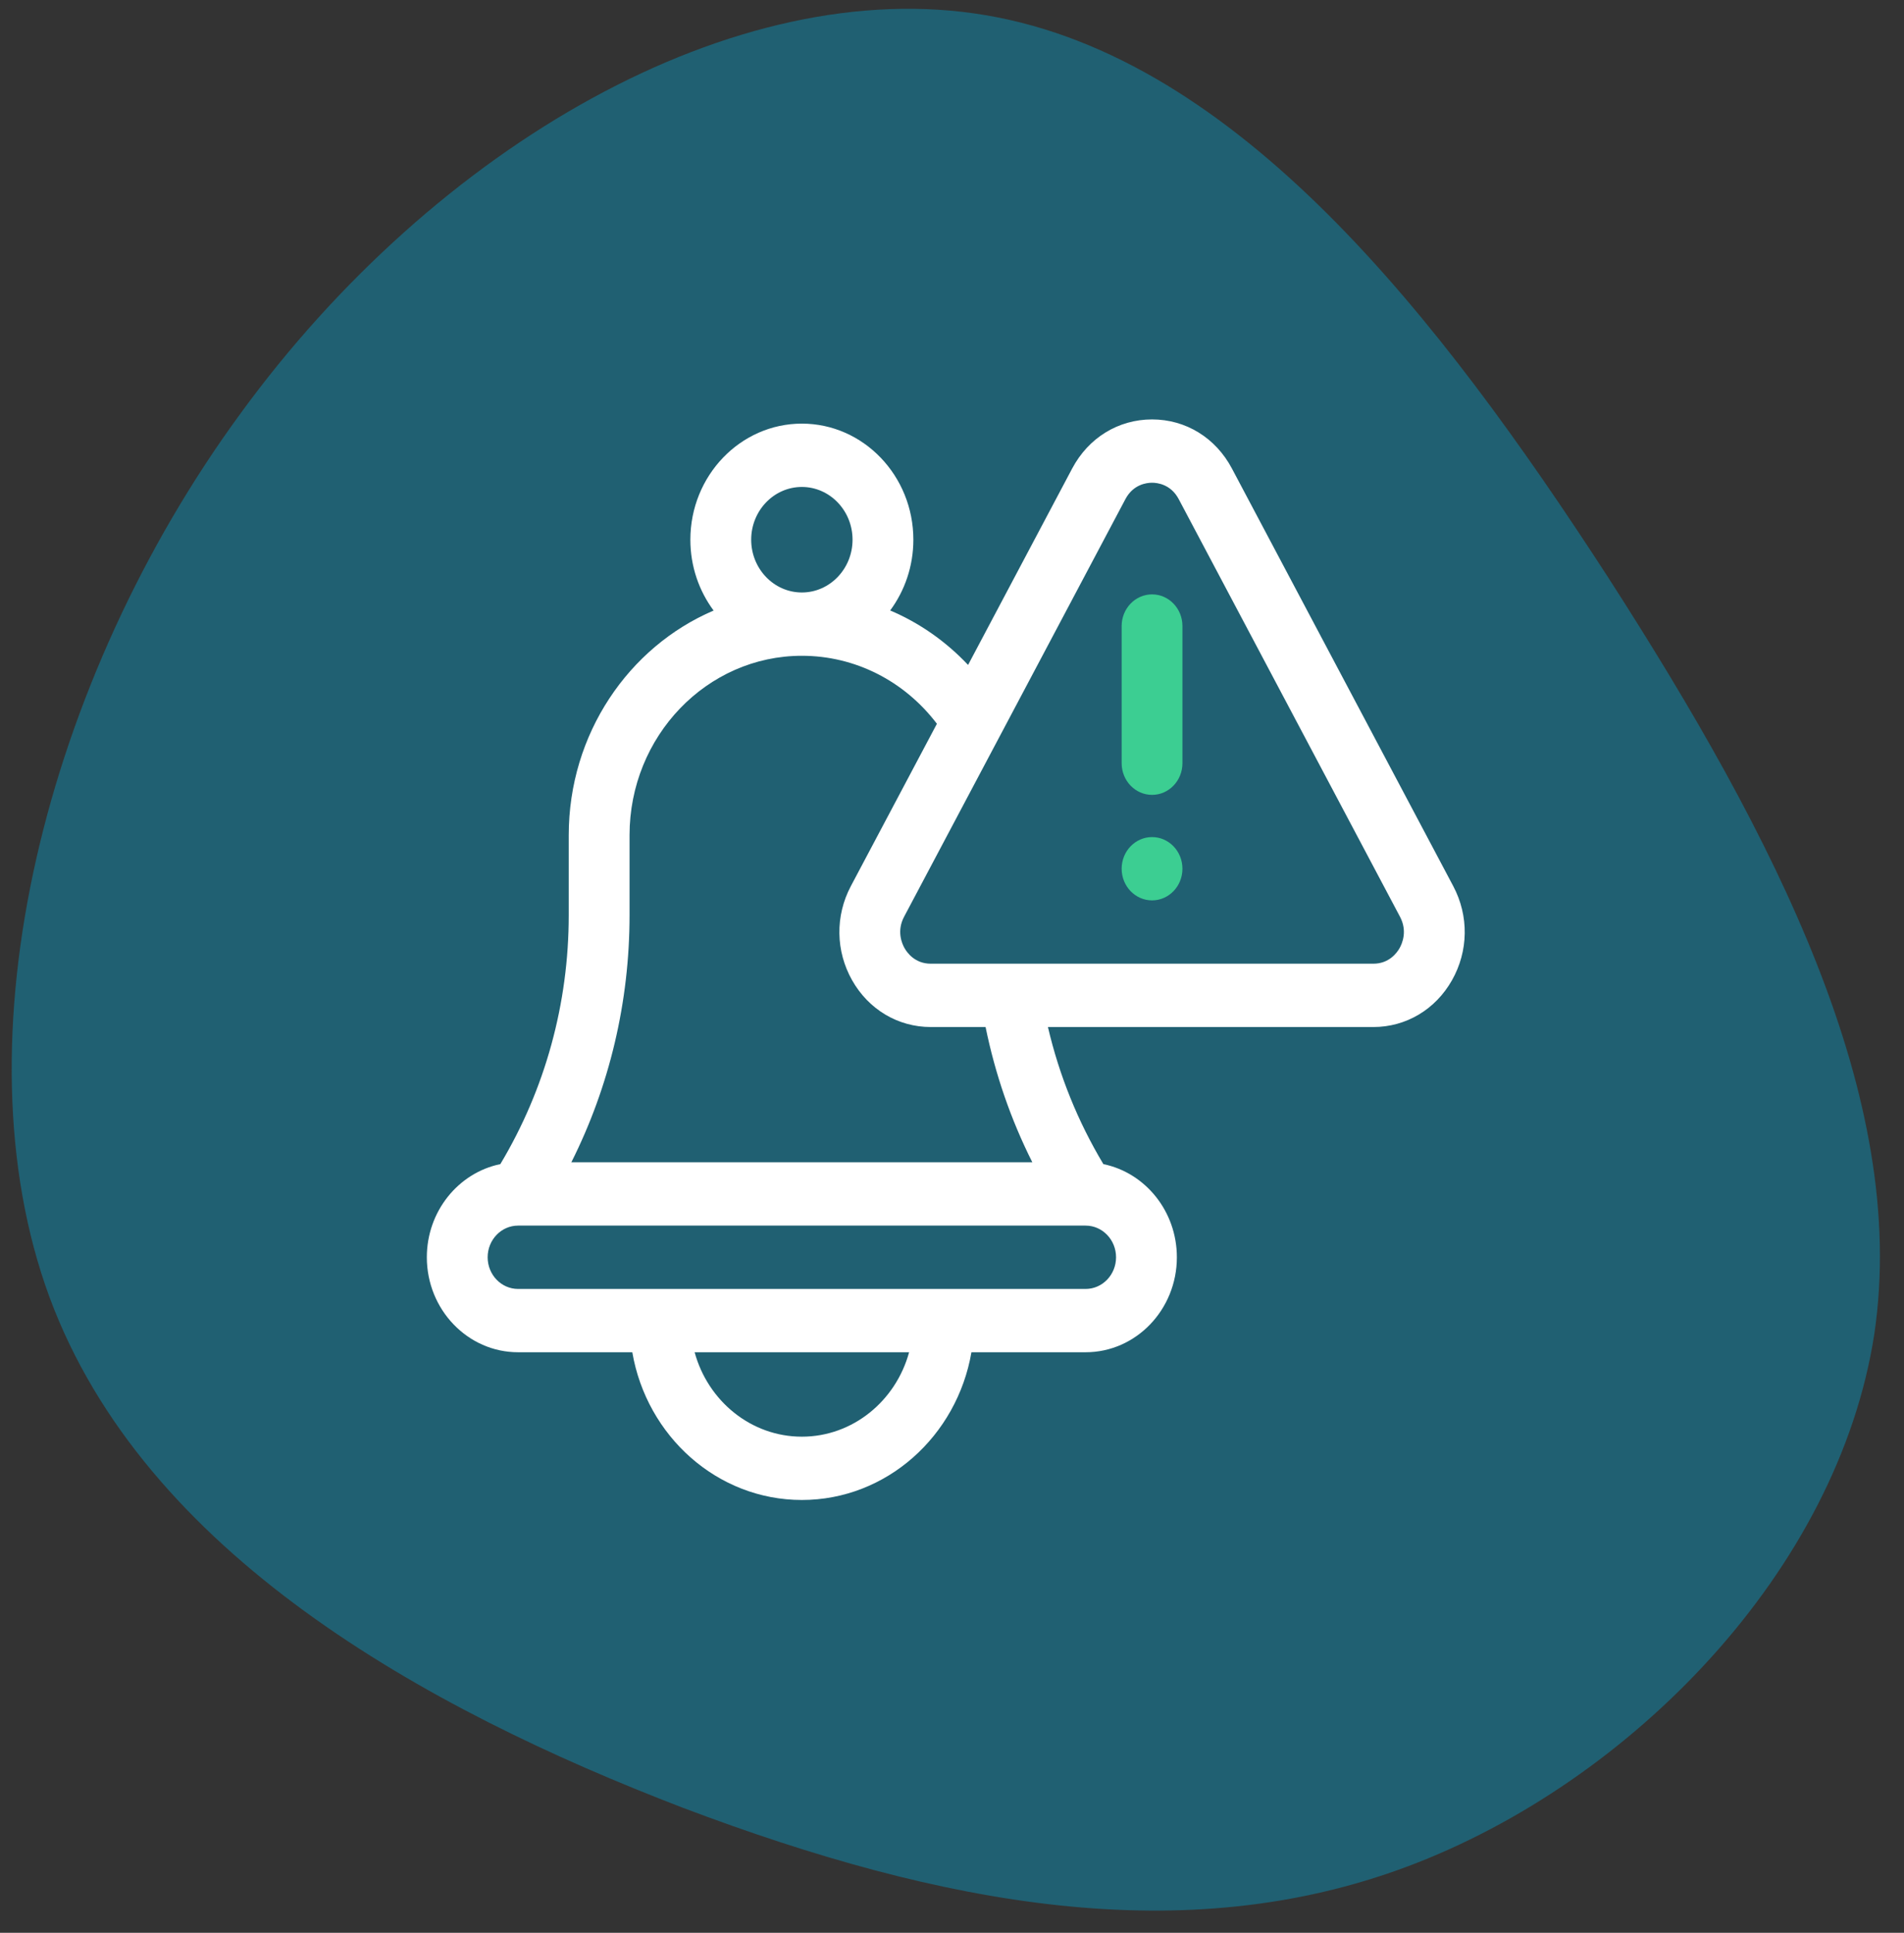 <svg width="68" height="69" viewBox="0 0 68 69" fill="none" xmlns="http://www.w3.org/2000/svg">
<rect x="0" y="0" width="68" height="69" fill="#333333" stroke="none"/>
<path d="M57.43 20.607C63.414 29.902 68.192 39.197 66.939 47.628C65.64 56.059 58.265 63.627 50.287 66.624C42.309 69.621 33.681 68.046 24.404 64.542C15.127 60.986 5.154 55.45 1.768 46.308C-1.619 37.114 1.628 24.264 8.586 14.766C15.544 5.217 26.259 -0.979 35.212 0.544C44.21 2.068 51.4 11.312 57.43 20.607Z" fill="#206072"/>
<path fill-rule="evenodd" clip-rule="evenodd" d="M43.997 16.725L51.902 31.635C52.465 32.697 52.447 33.953 51.855 34.997C51.263 36.041 50.214 36.664 49.05 36.664H37.426C37.831 38.397 38.495 40.037 39.406 41.558C40.901 41.865 42.031 43.239 42.031 44.884C42.031 46.753 40.57 48.274 38.773 48.274H34.694C34.179 51.268 31.66 53.548 28.638 53.548C25.615 53.548 23.096 51.268 22.582 48.274H18.502C16.706 48.274 15.244 46.753 15.244 44.884C15.244 43.239 16.375 41.865 17.869 41.558C19.469 38.888 20.312 35.826 20.312 32.67V29.815C20.312 26.198 22.454 23.091 25.486 21.796C24.966 21.096 24.656 20.219 24.656 19.267C24.656 16.982 26.442 15.123 28.638 15.123C30.833 15.123 32.62 16.982 32.62 19.267C32.62 20.217 32.31 21.093 31.792 21.793C32.832 22.234 33.779 22.894 34.574 23.738L38.292 16.725C38.874 15.628 39.941 14.973 41.145 14.973C42.349 14.973 43.416 15.628 43.997 16.725ZM30.448 19.267C30.448 18.229 29.636 17.384 28.638 17.384C27.64 17.384 26.828 18.229 26.828 19.267C26.828 20.306 27.64 21.151 28.638 21.151C29.636 21.151 30.448 20.306 30.448 19.267ZM22.484 32.67V29.815C22.484 26.284 25.244 23.411 28.638 23.411C30.537 23.411 32.298 24.308 33.461 25.838L30.387 31.635C29.825 32.697 29.843 33.953 30.434 34.997C31.026 36.041 32.075 36.664 33.24 36.664H35.199C35.545 38.354 36.103 39.97 36.869 41.493H20.405C21.77 38.777 22.484 35.764 22.484 32.67ZM24.808 48.274C25.282 50.011 26.819 51.288 28.638 51.288C30.457 51.288 31.994 50.011 32.468 48.274H24.808ZM38.773 43.753C39.372 43.753 39.859 44.26 39.859 44.884C39.859 45.507 39.372 46.014 38.773 46.014H18.502C17.903 46.014 17.416 45.507 17.416 44.884C17.416 44.26 17.903 43.753 18.502 43.753H38.773ZM49.05 34.403C49.609 34.403 49.89 34.015 49.985 33.848C50.079 33.681 50.271 33.237 50 32.727L42.096 17.817C41.816 17.29 41.337 17.233 41.145 17.233C40.952 17.233 40.474 17.29 40.194 17.817L32.289 32.727C32.019 33.237 32.21 33.681 32.305 33.848C32.4 34.015 32.68 34.403 33.24 34.403H49.05Z" fill="white"/>
<path d="M41.145 21.219C40.545 21.219 40.059 21.725 40.059 22.349V27.246C40.059 27.87 40.545 28.376 41.145 28.376C41.744 28.376 42.23 27.87 42.23 27.246V22.349C42.23 21.725 41.744 21.219 41.145 21.219Z" fill="#3CCE92"/>
<path d="M41.145 29.883C40.545 29.883 40.059 30.389 40.059 31.013C40.059 31.637 40.545 32.143 41.145 32.143C41.744 32.143 42.23 31.637 42.23 31.013C42.23 30.389 41.744 29.883 41.145 29.883Z" fill="#3CCE92"/>
</svg>
